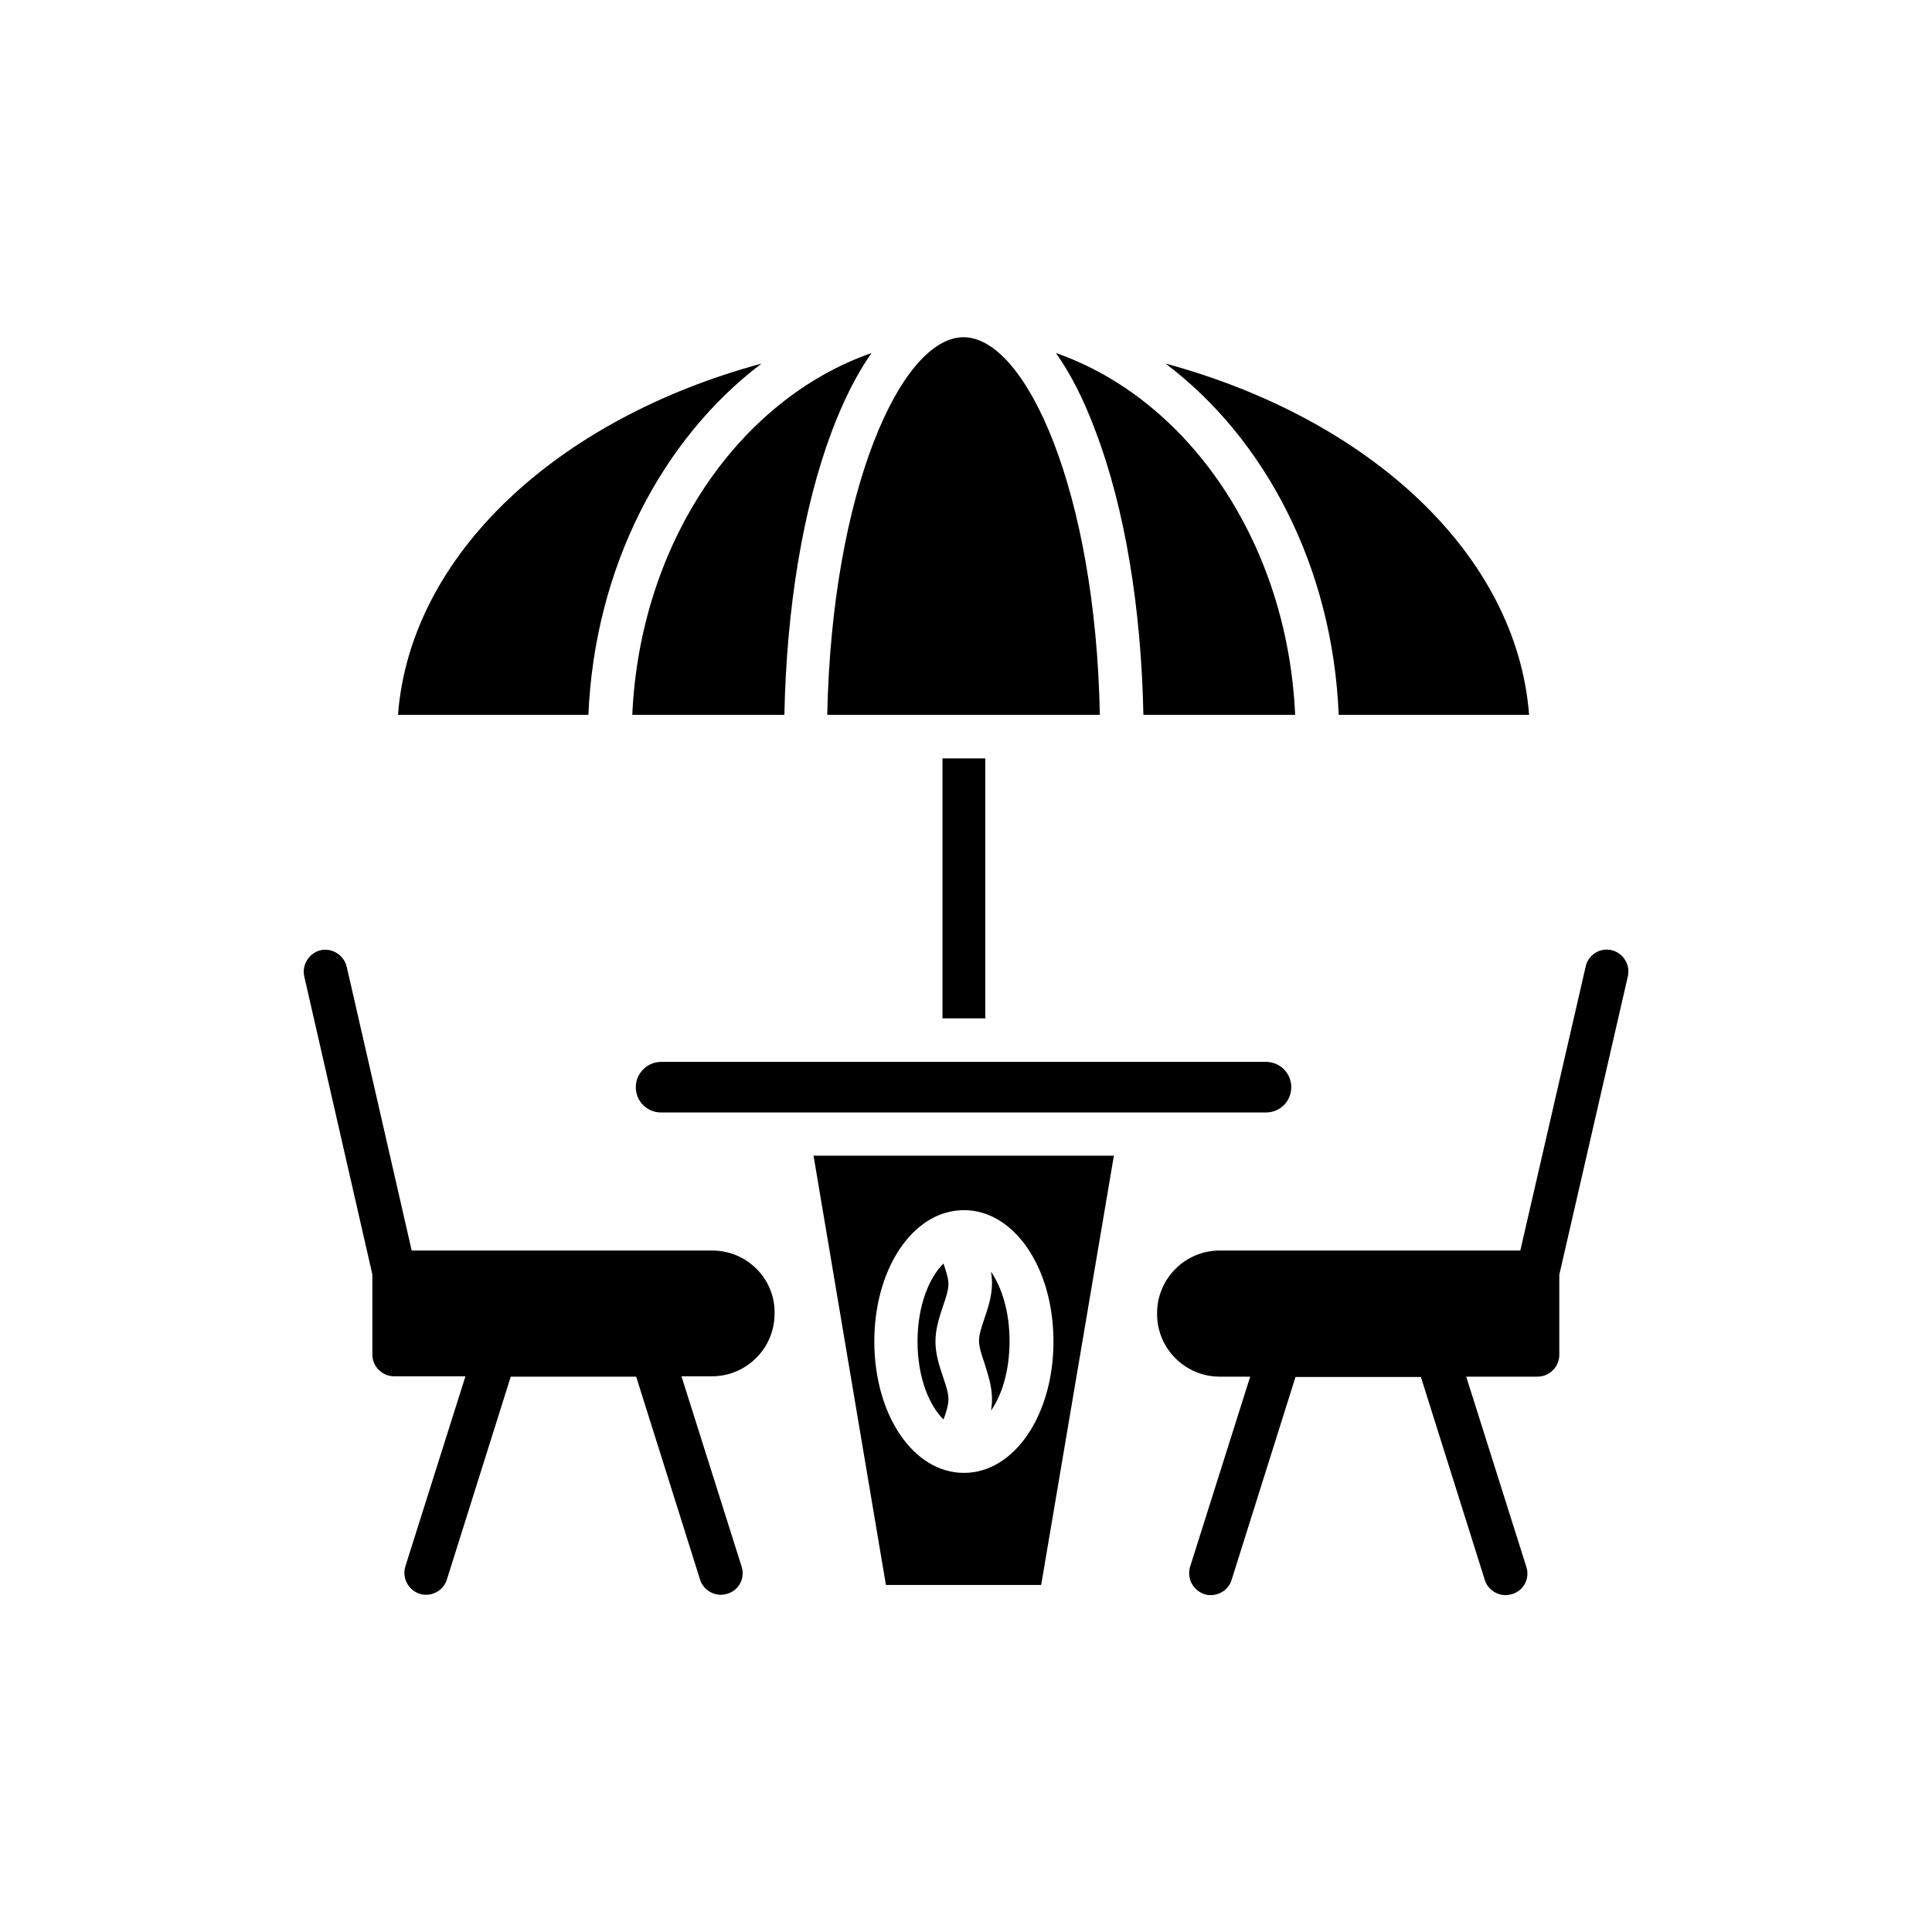 <svg xmlns="http://www.w3.org/2000/svg" id="Layer_1" viewBox="0 0 550 550"><path d="M381.1,203.5h54.2c-3.5-45.7-45.5-84.3-103.5-100,28.4,21.4,47.6,58,49.3,100Z"></path><path d="M216.8,103.5c-58,15.7-100,54.3-103.5,100h54.2c1.8-42,21-78.6,49.3-100Z"></path><path d="M325.5,203.5h43.2c-2.2-49-30.3-89.8-68.1-103,4.2,5.9,8,13.4,11.3,22.3,8.3,21.8,13,50.3,13.6,80.7Z"></path><path d="M180,203.5h43.3c.6-30.4,5.3-58.9,13.5-80.7,3.3-8.8,7.1-16.3,11.3-22.3-37.8,13.2-65.9,54-68.1,103Z"></path><path d="M313.1,203.5h0c-1.2-63.6-21-107.5-38.8-107.5s-37.5,43.8-38.8,107.5h77.6Z"></path><path d="M181,309.5c0,4,3.2,7.2,7.2,7.2h172.2c4,0,7.2-3.2,7.2-7.2s-3.2-7.2-7.2-7.2h-172.2c-3.9,0-7.2,3.2-7.2,7.2Z"></path><rect x="268.3" y="215.9" width="12.2" height="74"></rect><path d="M202.8,356h-85.6l-18.5-80.8c-.8-3.3-4.1-5.4-7.4-4.7-3.3.8-5.4,4.1-4.7,7.4l19.4,84.9v22.8c0,3.4,2.8,6.2,6.2,6.2h20.3l-17.1,54.1c-1,3.3.8,6.7,4,7.8.6.2,1.2.3,1.9.3,2.6,0,5.1-1.7,5.9-4.3l18.2-57.8h35.7l18.2,57.8c.8,2.6,3.3,4.3,5.9,4.3.6,0,1.2-.1,1.9-.3,3.3-1,5.1-4.5,4-7.8l-17.1-54.1h8.7c9.8,0,17.8-8,17.8-17.8v-.3c.1-9.7-7.9-17.7-17.7-17.7Z"></path><path d="M458.8,270.5c-3.3-.8-6.7,1.3-7.4,4.7l-18.6,80.8h-85.6c-9.8,0-17.8,8-17.8,17.8v.3c0,9.8,8,17.8,17.8,17.8h8.7l-17.1,54.1c-1,3.3.8,6.7,4,7.8.6.2,1.2.3,1.9.3,2.6,0,5.1-1.7,5.9-4.3l18.2-57.8h35.7l18.2,57.8c.8,2.6,3.3,4.3,5.9,4.3.6,0,1.2-.1,1.9-.3,3.3-1,5.1-4.5,4-7.8l-17.1-54.1h20.3c3.4,0,6.2-2.8,6.2-6.2v-22.8l19.5-84.9c.8-3.4-1.3-6.7-4.6-7.5Z"></path><path d="M252.2,451.2h44.2l20.7-122.2h-85.5l20.6,122.2ZM271.8,344.7c.8-.1,1.7-.2,2.6-.2,14.3,0,25.5,16.4,25.5,37.4s-11.2,37.4-25.5,37.4-25.5-16.4-25.5-37.4c0-19.7,9.9-35.4,22.9-37.2Z"></path><path d="M270,398.3c0-1.7-.7-3.9-1.5-6.2-1-3-2.2-6.5-2.2-10.2s1.2-7.2,2.2-10.2c.8-2.3,1.5-4.5,1.5-6.2,0-1.6-.7-3.6-1.4-5.8-4.1,4-7.4,12-7.4,22.2s3.3,18.2,7.4,22.2c.8-2.1,1.4-4.2,1.4-5.8Z"></path><path d="M282.4,398.3c0,1.1-.1,2.3-.3,3.3,3.1-4.4,5.3-11.4,5.3-19.8s-2.2-15.3-5.3-19.8c.2,1.1.3,2.2.3,3.3,0,3.8-1.2,7.2-2.2,10.2-.8,2.3-1.5,4.5-1.5,6.2s.7,3.9,1.5,6.2c1,3.2,2.2,6.7,2.2,10.4Z"></path></svg>